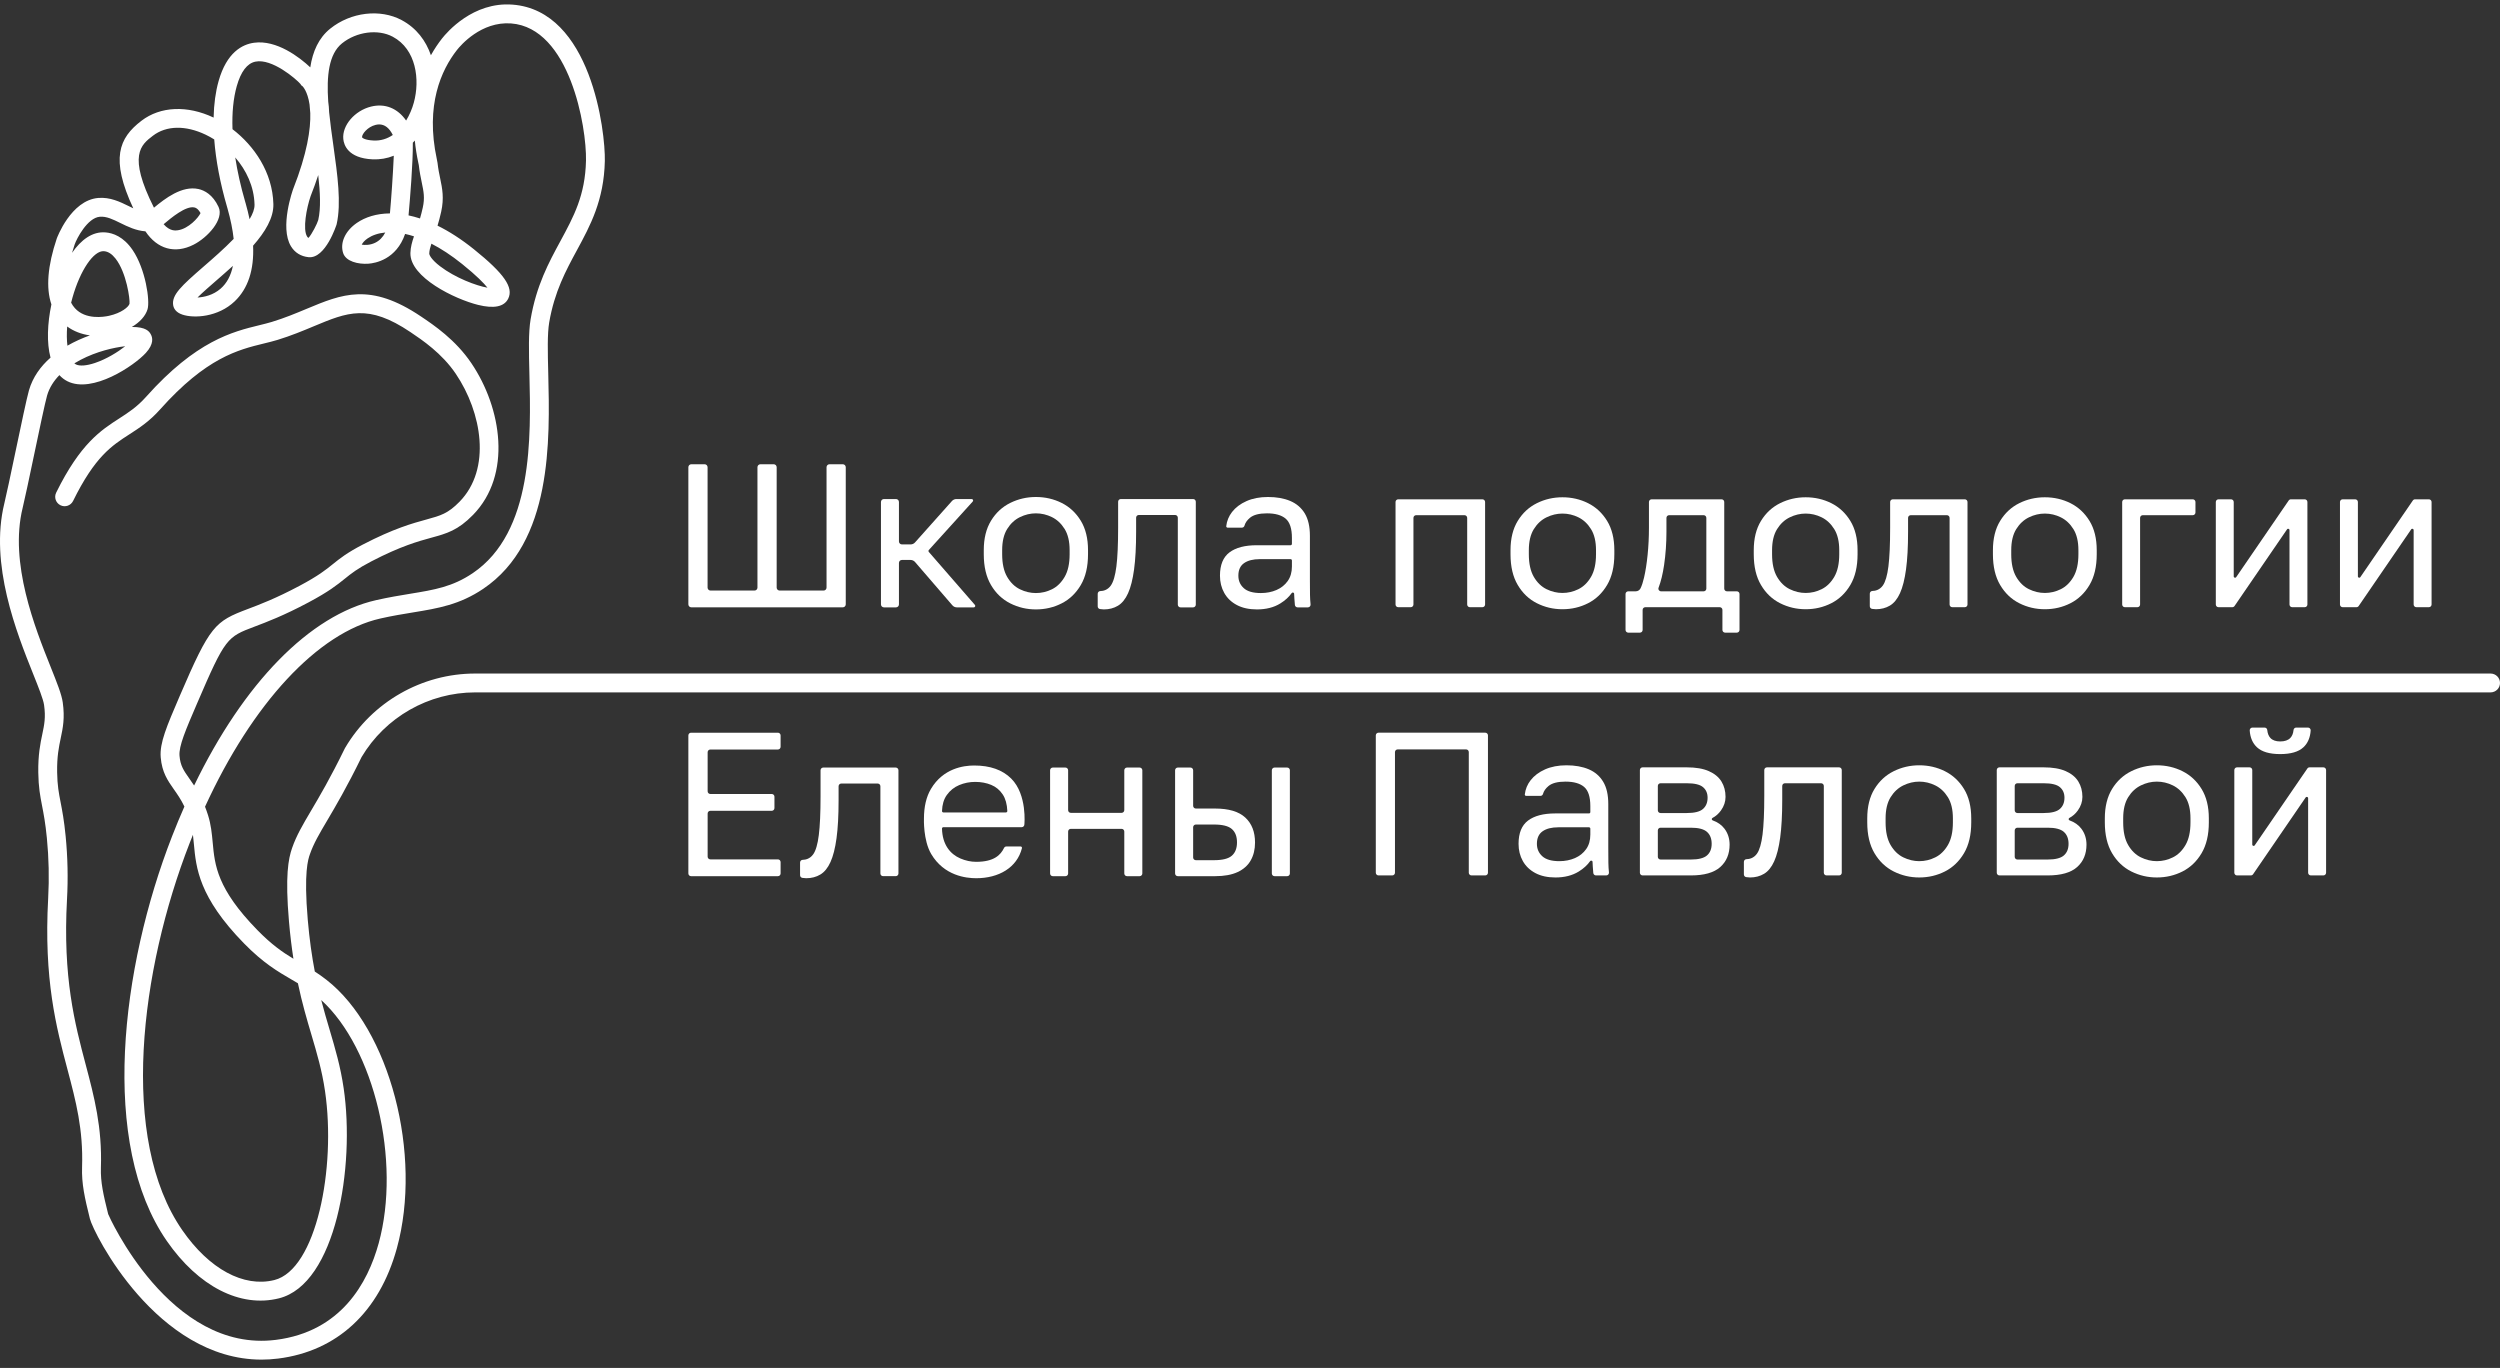 <?xml version="1.0" encoding="UTF-8"?> <svg xmlns="http://www.w3.org/2000/svg" width="159" height="87" viewBox="0 0 159 87" fill="none"><rect x="0" y="0" width="159" height="87" fill="#333333" stroke="none"/><path d="M24.115 7.913C24.042 7.913 23.966 7.923 23.888 7.943C23.369 8.07 23.009 8.54 23.027 8.727C23.032 8.772 23.218 8.911 23.75 8.936C24.221 8.963 24.632 8.821 24.982 8.585C24.759 8.138 24.469 7.913 24.115 7.913ZM25.983 13.698C26.219 13.748 26.461 13.813 26.712 13.894C26.772 13.691 26.831 13.466 26.887 13.212C27.027 12.582 26.946 12.193 26.823 11.604C26.758 11.291 26.685 10.937 26.635 10.494C26.631 10.475 26.621 10.428 26.607 10.365C26.5 9.868 26.427 9.393 26.382 8.939C26.341 8.986 26.298 9.032 26.255 9.076C26.271 10.331 26.075 12.689 25.983 13.698ZM14.961 10.013C15.097 10.905 15.309 11.85 15.594 12.832L15.623 12.931C15.722 13.28 15.805 13.616 15.873 13.941C16.076 13.605 16.196 13.289 16.188 13.01C16.158 11.85 15.659 10.821 14.961 10.013ZM10.407 14.26C10.805 14.719 11.173 14.665 11.312 14.645C11.989 14.547 12.617 13.849 12.754 13.553C12.58 13.242 12.419 13.206 12.363 13.194C11.821 13.072 10.883 13.86 10.433 14.238C10.424 14.245 10.415 14.252 10.407 14.26ZM20.24 11.133C20.103 11.554 19.943 12 19.756 12.473C19.497 13.226 19.239 14.586 19.534 15.048C19.556 15.083 19.581 15.111 19.62 15.131C19.836 14.893 20.178 14.221 20.241 13.993C20.413 13.241 20.364 12.242 20.24 11.133ZM23.005 15.56C23.208 15.593 23.533 15.596 23.854 15.443C24.129 15.312 24.346 15.092 24.504 14.787C24.041 14.831 23.662 14.969 23.379 15.163C23.175 15.303 23.06 15.45 23.005 15.56ZM27.437 15.498C27.358 15.737 27.306 15.935 27.301 16.122C27.298 16.219 27.439 16.514 27.988 16.934C28.95 17.67 30.298 18.177 31.003 18.297C30.779 18.016 30.322 17.54 29.394 16.793C28.699 16.234 28.044 15.809 27.437 15.498ZM14.813 16.909C14.455 17.235 14.092 17.551 13.747 17.851C13.361 18.186 12.886 18.599 12.561 18.922C12.985 18.9 13.556 18.771 14.027 18.362C14.424 18.018 14.686 17.529 14.813 16.909ZM4.524 19.251C4.59 19.38 4.67 19.495 4.762 19.598C5.437 20.348 6.594 20.16 6.933 20.085C7.717 19.91 8.174 19.527 8.236 19.323C8.278 19.044 8.045 17.333 7.347 16.444C7.116 16.151 6.877 15.997 6.617 15.976C5.961 15.916 5.099 17.19 4.61 18.925C4.579 19.035 4.55 19.144 4.524 19.251ZM4.273 20.765C4.237 21.222 4.245 21.634 4.288 21.985C4.753 21.718 5.242 21.501 5.718 21.33C5.174 21.256 4.679 21.065 4.273 20.765ZM4.728 23.11C4.759 23.137 4.792 23.159 4.826 23.176C5.065 23.297 5.508 23.263 6.04 23.084C6.786 22.833 7.497 22.388 7.964 22.021C7.245 22.099 6.152 22.347 5.113 22.891C4.989 22.957 4.859 23.029 4.728 23.11ZM12.271 53.093C12.2 53.268 12.13 53.444 12.061 53.622C8.921 61.681 7.56 72.421 11.596 78.243C13.307 80.713 15.495 81.896 17.447 81.411C20.112 80.747 21.39 74.293 20.671 69.391C20.479 68.078 20.154 66.979 19.809 65.816C19.522 64.848 19.215 63.81 18.947 62.536C18.816 62.457 18.684 62.381 18.55 62.303C17.662 61.786 16.743 61.251 15.515 59.996C12.64 57.055 12.47 55.189 12.332 53.691C12.313 53.487 12.296 53.289 12.271 53.093ZM3.778 23.858C3.431 24.214 3.141 24.645 2.994 25.159C2.867 25.598 2.482 27.434 2.142 29.054C1.849 30.449 1.573 31.765 1.441 32.3C0.578 35.806 2.232 39.941 3.219 42.411C3.626 43.429 3.92 44.164 3.991 44.673C4.13 45.673 4.001 46.289 3.863 46.943C3.743 47.516 3.618 48.108 3.634 49.118C3.647 49.954 3.738 50.423 3.853 51.016C3.957 51.555 4.076 52.165 4.175 53.182C4.306 54.515 4.335 55.863 4.262 57.189C3.986 62.181 4.764 65.116 5.449 67.705C5.991 69.753 6.503 71.686 6.418 74.269C6.388 75.183 6.574 75.985 6.88 77.217C6.905 77.3 10.801 86.065 17.538 85.216C21.694 84.694 23.39 81.591 24.082 79.08C25.526 73.834 23.791 66.657 20.43 63.603C20.604 64.279 20.786 64.891 20.959 65.475C21.316 66.681 21.654 67.819 21.858 69.217C22.586 74.185 21.371 81.67 17.737 82.575C15.282 83.186 12.617 81.822 10.61 78.927C6.323 72.742 7.689 61.542 10.944 53.187C11.195 52.54 11.457 51.91 11.728 51.297C11.505 50.835 11.273 50.507 11.06 50.204C10.67 49.649 10.301 49.126 10.221 48.164C10.146 47.254 10.602 46.195 11.428 44.271C13.366 39.764 13.663 39.525 15.771 38.729C16.519 38.447 17.543 38.06 19.047 37.26C20.249 36.621 20.718 36.243 21.17 35.878C21.606 35.527 22.056 35.163 23.065 34.639C25.047 33.609 26.244 33.281 27.118 33.041C28.03 32.791 28.488 32.665 29.227 31.909C31.265 29.822 30.65 26.238 28.989 23.775C28.108 22.469 26.854 21.626 26.105 21.122C23.411 19.308 22.109 19.852 19.953 20.752C19.281 21.033 18.52 21.351 17.642 21.62C17.368 21.703 17.084 21.773 16.783 21.846C15.152 22.245 13.122 22.742 10.178 26.044C9.503 26.802 8.858 27.218 8.234 27.62C7.105 28.348 6.04 29.036 4.648 31.861C4.502 32.157 4.143 32.281 3.846 32.134C3.549 31.988 3.426 31.628 3.573 31.331C5.11 28.208 6.424 27.36 7.584 26.613C8.166 26.237 8.715 25.882 9.283 25.246C12.475 21.666 14.8 21.097 16.498 20.682C16.782 20.612 17.05 20.546 17.291 20.473C18.112 20.222 18.813 19.929 19.491 19.646C21.755 18.7 23.544 17.952 26.774 20.127C27.596 20.679 28.971 21.605 29.983 23.105C31.916 25.969 32.571 30.201 30.085 32.747C29.119 33.736 28.413 33.93 27.435 34.198C26.613 34.423 25.487 34.732 23.619 35.703C22.716 36.172 22.349 36.469 21.923 36.812C21.45 37.194 20.913 37.626 19.61 38.319C18.038 39.155 16.973 39.557 16.195 39.851C14.437 40.515 14.332 40.555 12.531 44.745C11.805 46.434 11.366 47.453 11.417 48.066C11.469 48.702 11.684 49.007 12.04 49.513C12.137 49.65 12.24 49.796 12.346 49.959C15.497 43.444 19.699 39.12 23.934 38.166C24.725 37.987 25.441 37.87 26.072 37.766C27.643 37.509 28.778 37.322 30.066 36.453C33.919 33.85 33.769 27.789 33.67 23.778C33.635 22.362 33.605 21.139 33.747 20.305C34.116 18.151 34.892 16.718 35.643 15.332C36.489 13.77 37.22 12.422 37.269 10.216C37.316 8.075 36.234 1.771 32.504 1.49C30.602 1.353 29.298 2.88 29.056 3.188C28.068 4.452 27.043 6.68 27.78 10.113C27.805 10.233 27.822 10.317 27.827 10.36C27.87 10.747 27.935 11.059 27.998 11.36C28.129 11.993 28.253 12.591 28.058 13.472C27.984 13.805 27.905 14.095 27.827 14.352C28.554 14.709 29.33 15.202 30.146 15.858C32.065 17.403 32.675 18.282 32.322 18.995C32.066 19.51 31.421 19.644 30.404 19.391C28.931 19.025 26.061 17.638 26.102 16.091C26.112 15.722 26.206 15.389 26.329 15.031C26.134 14.968 25.946 14.917 25.765 14.878C25.207 16.503 23.87 16.739 23.433 16.771C22.777 16.818 21.994 16.628 21.823 16.092C21.613 15.437 21.957 14.684 22.7 14.174C23.227 13.813 23.938 13.579 24.799 13.573C24.874 12.774 24.996 11.078 25.045 9.904C24.621 10.076 24.166 10.155 23.692 10.134C22.12 10.059 21.869 9.206 21.834 8.842C21.75 7.979 22.56 7.034 23.602 6.778C24.493 6.559 25.289 6.888 25.829 7.667C26.05 7.307 26.214 6.91 26.318 6.531C26.721 5.069 26.474 3.133 24.978 2.335C24.039 1.835 22.683 2.011 21.755 2.755C20.904 3.439 20.766 4.836 20.875 6.463C20.905 6.668 20.926 6.894 20.933 7.141C21.002 7.828 21.102 8.543 21.202 9.251C21.466 11.137 21.716 12.919 21.409 14.267C21.404 14.289 20.707 16.476 19.62 16.356C19.137 16.307 18.751 16.068 18.506 15.665C17.768 14.458 18.631 12.058 18.64 12.035C19.541 9.749 19.765 8.206 19.734 7.195C19.715 7.01 19.7 6.827 19.687 6.645C19.562 5.792 19.245 5.488 19.238 5.482L19.149 5.414L19.117 5.35C18.828 5.015 17.297 3.704 16.247 3.92C15.719 4.027 15.319 4.553 15.057 5.481C14.839 6.257 14.75 7.182 14.787 8.217C16.17 9.276 17.334 10.963 17.387 12.979C17.41 13.853 16.861 14.757 16.097 15.624C16.165 17.172 15.773 18.358 14.925 19.166C13.874 20.167 12.347 20.262 11.599 20.009C11.173 19.866 11.046 19.604 11.014 19.41C10.909 18.759 11.535 18.184 12.96 16.945C13.54 16.442 14.253 15.822 14.861 15.193C14.799 14.608 14.668 13.962 14.469 13.258L14.443 13.167C13.999 11.643 13.726 10.19 13.625 8.867C13.446 8.755 13.264 8.655 13.083 8.568C11.803 7.956 10.579 7.98 9.726 8.632C8.966 9.213 8.11 9.867 9.792 13.21C10.49 12.63 11.571 11.792 12.622 12.022C13.001 12.106 13.53 12.371 13.899 13.16C14.269 13.95 13.202 15.113 12.305 15.565C11.123 16.162 10.002 15.84 9.249 14.713C8.644 14.668 8.125 14.415 7.658 14.185C7.182 13.952 6.771 13.747 6.346 13.786C5.559 13.852 4.871 15.182 4.747 15.553C4.686 15.733 4.632 15.909 4.582 16.08C5.152 15.26 5.872 14.708 6.715 14.781C7.177 14.818 7.851 15.044 8.434 15.9C9.256 17.109 9.55 19.124 9.383 19.672C9.253 20.1 8.893 20.494 8.385 20.795C9.295 20.788 9.486 21.093 9.568 21.223C9.721 21.466 9.795 21.874 9.278 22.443C8.537 23.259 5.878 25.051 4.285 24.247C4.091 24.149 3.922 24.017 3.778 23.858ZM16.636 86.472C9.98 86.472 5.948 78.441 5.716 77.507C5.384 76.169 5.185 75.281 5.22 74.229C5.299 71.823 4.831 70.057 4.29 68.012C3.581 65.337 2.778 62.305 3.064 57.123C3.134 55.858 3.106 54.572 2.981 53.3C2.887 52.338 2.775 51.757 2.675 51.245C2.554 50.619 2.449 50.078 2.435 49.137C2.417 47.993 2.568 47.274 2.69 46.696C2.82 46.078 2.914 45.631 2.803 44.838C2.753 44.474 2.453 43.724 2.106 42.857C1.064 40.253 -0.678 35.894 0.276 32.014C0.403 31.499 0.677 30.192 0.968 28.808C1.346 27.008 1.703 25.309 1.841 24.828C2.083 23.986 2.585 23.298 3.213 22.746C2.96 21.796 3.016 20.564 3.269 19.36C2.914 18.307 3.028 16.904 3.61 15.171C3.618 15.147 4.503 12.738 6.246 12.59C7.001 12.527 7.631 12.836 8.187 13.108C8.286 13.157 8.383 13.205 8.477 13.249C7.005 10.095 7.558 8.78 8.997 7.68C10.2 6.76 11.914 6.685 13.586 7.479C13.604 6.622 13.71 5.841 13.903 5.156C14.418 3.326 15.414 2.82 16.157 2.719C17.588 2.521 19.047 3.637 19.734 4.284C19.888 3.275 20.262 2.416 21.005 1.82C22.311 0.772 24.177 0.549 25.542 1.277C26.495 1.785 27.091 2.598 27.406 3.514C27.631 3.109 27.872 2.755 28.112 2.449C28.42 2.056 30.083 0.103 32.594 0.294C37.594 0.67 38.509 8.36 38.467 10.242C38.413 12.738 37.541 14.348 36.698 15.904C35.993 17.204 35.265 18.548 34.929 20.508C34.806 21.226 34.835 22.395 34.869 23.749C34.974 28.02 35.134 34.476 30.737 37.446C29.232 38.463 27.858 38.689 26.267 38.95C25.621 39.056 24.954 39.165 24.198 39.335C20.208 40.234 16.05 44.741 13.04 51.307C13.104 51.47 13.167 51.645 13.227 51.835C13.422 52.444 13.475 53.022 13.527 53.581C13.659 55.026 13.796 56.521 16.373 59.157C17.273 60.078 17.974 60.562 18.662 60.977C18.551 60.26 18.453 59.472 18.378 58.594C18.128 55.703 18.339 54.616 18.577 53.934C18.86 53.126 19.246 52.472 19.78 51.567C20.328 50.64 21.009 49.486 21.927 47.605L21.95 47.563C23.666 44.648 26.834 42.837 30.217 42.837H158.4C158.732 42.837 159 43.105 159 43.437C159 43.768 158.732 44.036 158.4 44.036H30.217C27.265 44.036 24.5 45.613 22.995 48.152C22.06 50.065 21.34 51.285 20.814 52.176C20.295 53.055 19.953 53.634 19.709 54.331C19.601 54.641 19.312 55.466 19.573 58.49C19.683 59.765 19.84 60.844 20.021 61.79C20.26 61.945 20.506 62.116 20.761 62.315C24.788 65.454 26.88 73.437 25.238 79.398C24.124 83.446 21.442 85.934 17.687 86.405C17.33 86.45 16.979 86.472 16.636 86.472Z" fill="white"></path><path d="M43.78 55.553V46.773C43.78 46.678 43.857 46.6 43.952 46.6H49.474C49.569 46.6 49.646 46.678 49.646 46.773V47.497C49.646 47.593 49.569 47.669 49.474 47.669H45.178C45.083 47.669 45.006 47.746 45.006 47.841V50.326C45.006 50.421 45.083 50.498 45.178 50.498H49.083C49.178 50.498 49.255 50.575 49.255 50.67V51.395C49.255 51.489 49.178 51.567 49.083 51.567H45.178C45.083 51.567 45.006 51.644 45.006 51.739V54.484C45.006 54.579 45.083 54.656 45.178 54.656H49.474C49.569 54.656 49.646 54.733 49.646 54.828V55.553C49.646 55.648 49.569 55.725 49.474 55.725H43.952C43.857 55.725 43.78 55.648 43.78 55.553Z" fill="white"></path><path d="M66.786 55.553V48.988C66.786 48.894 66.863 48.816 66.958 48.816H67.761C67.856 48.816 67.933 48.894 67.933 48.988V51.525C67.933 51.62 68.01 51.697 68.105 51.697H71.333C71.427 51.697 71.505 51.62 71.505 51.525V48.988C71.505 48.894 71.582 48.816 71.677 48.816H72.48C72.575 48.816 72.652 48.894 72.652 48.988V55.553C72.652 55.648 72.575 55.725 72.48 55.725H71.677C71.582 55.725 71.505 55.648 71.505 55.553V52.886C71.505 52.791 71.427 52.714 71.333 52.714H68.105C68.01 52.714 67.933 52.791 67.933 52.886V55.553C67.933 55.648 67.856 55.725 67.761 55.725H66.958C66.863 55.725 66.786 55.648 66.786 55.553Z" fill="white"></path><path d="M80.889 55.553V48.988C80.889 48.894 80.966 48.816 81.061 48.816H81.864C81.959 48.816 82.036 48.894 82.036 48.988V55.553C82.036 55.648 81.959 55.725 81.864 55.725H81.061C80.966 55.725 80.889 55.648 80.889 55.553ZM75.884 54.536C75.884 54.631 75.961 54.708 76.056 54.708H77.213C77.752 54.708 78.13 54.612 78.347 54.421C78.564 54.23 78.673 53.948 78.673 53.574C78.673 53.2 78.564 52.918 78.347 52.727C78.13 52.536 77.752 52.44 77.213 52.44H76.056C75.961 52.44 75.884 52.517 75.884 52.612V54.536ZM74.736 55.553V48.988C74.736 48.894 74.814 48.816 74.908 48.816H75.712C75.807 48.816 75.884 48.894 75.884 48.988V51.251C75.884 51.346 75.961 51.423 76.056 51.423H77.278C78.147 51.423 78.788 51.614 79.201 51.997C79.614 52.379 79.82 52.909 79.82 53.587C79.82 54.022 79.729 54.4 79.546 54.721C79.364 55.043 79.085 55.29 78.712 55.464C78.338 55.638 77.86 55.725 77.278 55.725H74.908C74.814 55.725 74.736 55.648 74.736 55.553Z" fill="white"></path><path d="M51.275 55.855C51.238 55.855 51.132 55.844 51.037 55.834C50.95 55.824 50.884 55.75 50.884 55.663V54.857C50.884 54.764 50.958 54.687 51.051 54.685C51.229 54.683 51.511 54.625 51.718 54.336C51.883 54.106 52.003 53.698 52.076 53.111C52.15 52.525 52.187 51.702 52.187 50.641V48.988C52.187 48.894 52.264 48.816 52.359 48.816H56.968C57.063 48.816 57.141 48.894 57.141 48.988V55.553C57.141 55.648 57.063 55.724 56.968 55.724H56.165C56.07 55.724 55.993 55.648 55.993 55.553V50.005C55.993 49.91 55.916 49.833 55.821 49.833H53.506C53.411 49.833 53.334 49.91 53.334 50.005V50.902C53.334 51.866 53.291 52.668 53.204 53.307C53.117 53.946 52.989 54.452 52.819 54.825C52.65 55.199 52.435 55.464 52.174 55.62C51.913 55.777 51.614 55.855 51.275 55.855Z" fill="white"></path><path d="M62.022 49.729C61.666 49.729 61.327 49.796 61.005 49.931C60.684 50.066 60.421 50.276 60.217 50.563C60.026 50.83 59.925 51.17 59.912 51.581C59.91 51.63 59.951 51.671 59.999 51.671H63.979C64.028 51.671 64.067 51.629 64.066 51.58C64.047 51.145 63.95 50.795 63.775 50.53C63.588 50.248 63.343 50.044 63.039 49.918C62.734 49.792 62.395 49.729 62.022 49.729ZM62.087 55.855C61.441 55.855 60.044 55.699 59.226 54.317C58.71 53.444 58.763 52.075 58.763 52.075C58.763 51.31 58.911 50.678 59.207 50.178C59.98 48.871 61.269 48.686 61.957 48.686C62.974 48.686 63.76 48.964 64.316 49.52C65.342 50.546 65.15 52.438 65.15 52.438C65.15 52.532 65.073 52.609 64.978 52.609H59.998C59.95 52.609 59.91 52.65 59.911 52.698C59.935 53.723 60.438 54.323 61.077 54.597C61.412 54.741 61.748 54.812 62.087 54.812C63.213 54.812 63.642 54.379 63.858 53.927C63.886 53.87 63.946 53.835 64.01 53.835H64.911C64.966 53.835 65.009 53.888 64.996 53.941C64.685 55.183 63.518 55.855 62.087 55.855Z" fill="white"></path><path d="M87.501 55.506V46.769C87.501 46.675 87.578 46.599 87.672 46.599H94.463C94.558 46.599 94.634 46.675 94.634 46.769V55.506C94.634 55.6 94.558 55.677 94.463 55.677H93.586C93.492 55.677 93.415 55.6 93.415 55.506V47.833C93.415 47.739 93.338 47.662 93.244 47.662H88.891C88.797 47.662 88.72 47.739 88.72 47.833V55.506C88.72 55.6 88.643 55.677 88.549 55.677H87.672C87.578 55.677 87.501 55.6 87.501 55.506Z" fill="white"></path><path d="M99.174 54.77C99.537 54.77 99.868 54.704 100.166 54.575C100.464 54.445 100.702 54.255 100.879 54.004C101.057 53.754 101.145 53.446 101.145 53.083V52.702C101.145 52.655 101.107 52.616 101.06 52.616H99.109C98.685 52.616 98.353 52.7 98.11 52.869C97.868 53.038 97.747 53.304 97.747 53.667C97.747 53.987 97.862 54.25 98.091 54.458C98.32 54.666 98.681 54.77 99.174 54.77ZM98.927 55.807C98.426 55.807 98 55.714 97.65 55.528C97.3 55.342 97.034 55.087 96.852 54.763C96.671 54.439 96.58 54.073 96.58 53.667C96.58 52.984 96.781 52.491 97.183 52.188C97.585 51.886 98.162 51.734 98.914 51.734H101.06C101.107 51.734 101.145 51.696 101.145 51.649V51.267C101.145 50.68 101.013 50.273 100.75 50.048C100.486 49.824 100.09 49.711 99.563 49.711C99.07 49.711 98.711 49.804 98.486 49.99C98.301 50.143 98.183 50.313 98.133 50.498C98.114 50.57 98.046 50.619 97.971 50.619H97.065C97.013 50.619 96.972 50.574 96.978 50.523C97.017 50.19 97.139 49.892 97.345 49.627C97.57 49.337 97.877 49.106 98.266 48.933C98.655 48.76 99.109 48.673 99.628 48.673C100.172 48.673 100.644 48.758 101.042 48.926C101.439 49.095 101.746 49.359 101.962 49.718C102.179 50.077 102.287 50.55 102.287 51.138V53.926C102.287 54.289 102.289 54.607 102.293 54.88C102.296 55.086 102.308 55.289 102.329 55.487C102.339 55.589 102.262 55.677 102.16 55.677H101.505C101.418 55.677 101.344 55.612 101.334 55.526C101.318 55.382 101.307 55.245 101.301 55.113L101.286 54.815C101.282 54.733 101.178 54.705 101.13 54.772C100.952 55.023 100.711 55.243 100.406 55.431C99.999 55.681 99.507 55.807 98.927 55.807Z" fill="white"></path><path d="M105.438 54.495C105.438 54.589 105.515 54.666 105.61 54.666H107.539C108.023 54.666 108.365 54.579 108.564 54.406C108.763 54.233 108.862 53.987 108.862 53.667C108.862 53.338 108.763 53.086 108.564 52.908C108.365 52.731 108.023 52.642 107.539 52.642H105.61C105.515 52.642 105.438 52.719 105.438 52.813V54.495ZM105.438 51.537C105.438 51.632 105.515 51.709 105.61 51.709H107.28C107.773 51.709 108.117 51.622 108.311 51.449C108.506 51.276 108.603 51.039 108.603 50.736C108.603 50.451 108.506 50.226 108.311 50.062C108.117 49.897 107.773 49.815 107.28 49.815H105.61C105.515 49.815 105.438 49.892 105.438 49.986V51.537ZM104.297 55.506V48.974C104.297 48.88 104.374 48.803 104.468 48.803H107.28C107.851 48.803 108.318 48.883 108.681 49.043C109.044 49.203 109.312 49.424 109.485 49.705C109.658 49.986 109.744 50.312 109.744 50.684C109.744 50.986 109.647 51.274 109.453 51.546C109.305 51.753 109.126 51.911 108.916 52.021C108.849 52.056 108.855 52.151 108.926 52.176C109.243 52.288 109.492 52.464 109.673 52.7C109.893 52.99 110.003 53.33 110.003 53.719C110.003 54.315 109.804 54.791 109.407 55.146C109.009 55.5 108.387 55.677 107.539 55.677H104.468C104.374 55.677 104.297 55.6 104.297 55.506Z" fill="white"></path><path d="M122.064 54.77C122.418 54.77 122.758 54.69 123.082 54.529C123.406 54.37 123.674 54.108 123.886 53.745C124.098 53.381 124.204 52.902 124.204 52.305V52.046C124.204 51.493 124.098 51.045 123.886 50.703C123.674 50.362 123.406 50.111 123.082 49.951C122.758 49.791 122.418 49.711 122.064 49.711C121.718 49.711 121.381 49.791 121.052 49.951C120.724 50.111 120.454 50.362 120.242 50.703C120.03 51.045 119.924 51.493 119.924 52.046V52.305C119.924 52.902 120.03 53.381 120.242 53.745C120.454 54.108 120.724 54.37 121.052 54.529C121.381 54.69 121.718 54.77 122.064 54.77ZM122.064 55.807C121.485 55.807 120.942 55.679 120.436 55.424C119.931 55.169 119.524 54.782 119.217 54.264C118.91 53.745 118.757 53.092 118.757 52.305V52.046C118.757 51.302 118.91 50.68 119.217 50.178C119.524 49.677 119.931 49.301 120.436 49.05C120.942 48.799 121.485 48.673 122.064 48.673C122.652 48.673 123.196 48.799 123.698 49.05C124.199 49.301 124.604 49.677 124.911 50.178C125.218 50.68 125.371 51.302 125.371 52.046V52.305C125.371 53.092 125.218 53.745 124.911 54.264C124.604 54.782 124.199 55.169 123.698 55.424C123.196 55.679 122.652 55.807 122.064 55.807Z" fill="white"></path><path d="M137.175 54.77C137.529 54.77 137.868 54.69 138.193 54.529C138.517 54.37 138.785 54.108 138.997 53.745C139.209 53.381 139.314 52.902 139.314 52.305V52.046C139.314 51.493 139.209 51.045 138.997 50.703C138.785 50.362 138.517 50.111 138.193 49.951C137.868 49.791 137.529 49.711 137.175 49.711C136.829 49.711 136.491 49.791 136.163 49.951C135.834 50.111 135.564 50.362 135.352 50.703C135.14 51.045 135.035 51.493 135.035 52.046V52.305C135.035 52.902 135.14 53.381 135.352 53.745C135.564 54.108 135.834 54.37 136.163 54.529C136.491 54.69 136.829 54.77 137.175 54.77ZM137.175 55.807C136.595 55.807 136.053 55.679 135.547 55.424C135.041 55.169 134.635 54.782 134.328 54.264C134.021 53.745 133.867 53.092 133.867 52.305V52.046C133.867 51.302 134.021 50.68 134.328 50.178C134.635 49.677 135.041 49.301 135.547 49.05C136.053 48.799 136.595 48.673 137.175 48.673C137.763 48.673 138.307 48.799 138.809 49.05C139.31 49.301 139.714 49.677 140.021 50.178C140.328 50.68 140.482 51.302 140.482 52.046V52.305C140.482 53.092 140.328 53.745 140.021 54.264C139.714 54.782 139.31 55.169 138.809 55.424C138.307 55.679 137.763 55.807 137.175 55.807Z" fill="white"></path><path d="M145.02 47.96C144.346 47.96 143.853 47.816 143.542 47.526C143.268 47.27 143.114 46.916 143.082 46.462C143.075 46.361 143.152 46.274 143.253 46.274H144.028C144.115 46.274 144.189 46.34 144.197 46.427C144.218 46.646 144.285 46.815 144.398 46.936C144.536 47.083 144.744 47.156 145.02 47.156C145.306 47.156 145.52 47.083 145.663 46.936C145.78 46.815 145.849 46.646 145.869 46.427C145.878 46.34 145.952 46.274 146.039 46.274H146.789C146.889 46.274 146.967 46.361 146.959 46.462C146.927 46.916 146.774 47.27 146.499 47.526C146.188 47.816 145.695 47.96 145.02 47.96ZM142.103 55.506V48.974C142.103 48.88 142.179 48.803 142.274 48.803H143.073C143.167 48.803 143.244 48.88 143.244 48.974V53.715C143.244 53.799 143.352 53.833 143.4 53.763L146.747 48.878C146.778 48.831 146.831 48.803 146.888 48.803H147.768C147.862 48.803 147.939 48.88 147.939 48.974V55.506C147.939 55.6 147.862 55.677 147.768 55.677H146.968C146.874 55.677 146.797 55.6 146.797 55.506V50.766C146.797 50.682 146.689 50.648 146.641 50.717L143.295 55.603C143.263 55.649 143.21 55.677 143.154 55.677H142.274C142.179 55.677 142.103 55.6 142.103 55.506Z" fill="white"></path><path d="M111.3 55.807C111.264 55.807 111.158 55.796 111.064 55.786C110.977 55.776 110.911 55.703 110.911 55.616V54.814C110.911 54.721 110.985 54.645 111.078 54.643C111.255 54.641 111.536 54.583 111.741 54.296C111.905 54.067 112.024 53.66 112.098 53.077C112.171 52.493 112.208 51.674 112.208 50.619V48.974C112.208 48.88 112.285 48.803 112.379 48.803H116.965C117.06 48.803 117.136 48.88 117.136 48.974V55.506C117.136 55.6 117.06 55.677 116.965 55.677H116.166C116.072 55.677 115.995 55.6 115.995 55.506V49.986C115.995 49.892 115.918 49.815 115.824 49.815H113.52C113.426 49.815 113.35 49.892 113.35 49.986V50.878C113.35 51.838 113.306 52.636 113.22 53.271C113.133 53.907 113.006 54.411 112.837 54.782C112.669 55.154 112.454 55.418 112.195 55.573C111.936 55.729 111.637 55.807 111.3 55.807Z" fill="white"></path><path d="M128.136 54.495C128.136 54.589 128.212 54.666 128.307 54.666H130.236C130.721 54.666 131.062 54.579 131.261 54.406C131.46 54.233 131.56 53.987 131.56 53.667C131.56 53.338 131.46 53.086 131.261 52.908C131.062 52.731 130.721 52.642 130.236 52.642H128.307C128.212 52.642 128.136 52.719 128.136 52.813V54.495ZM128.136 51.537C128.136 51.632 128.212 51.709 128.307 51.709H129.977C130.47 51.709 130.814 51.622 131.008 51.449C131.203 51.276 131.3 51.039 131.3 50.736C131.3 50.451 131.203 50.226 131.008 50.062C130.814 49.897 130.47 49.815 129.977 49.815H128.307C128.212 49.815 128.136 49.892 128.136 49.986V51.537ZM126.994 55.506V48.974C126.994 48.88 127.071 48.803 127.165 48.803H129.977C130.548 48.803 131.015 48.883 131.378 49.043C131.741 49.203 132.009 49.424 132.182 49.705C132.355 49.986 132.441 50.312 132.441 50.684C132.441 50.986 132.344 51.274 132.15 51.546C132.002 51.753 131.823 51.911 131.613 52.021C131.547 52.056 131.552 52.151 131.623 52.176C131.94 52.288 132.189 52.464 132.37 52.7C132.591 52.99 132.701 53.33 132.701 53.719C132.701 54.315 132.502 54.791 132.104 55.146C131.706 55.5 131.084 55.677 130.236 55.677H127.165C127.071 55.677 126.994 55.6 126.994 55.506Z" fill="white"></path><path d="M88.756 38.447V31.927C88.756 31.833 88.832 31.756 88.927 31.756H94.281C94.376 31.756 94.452 31.833 94.452 31.927V38.447C94.452 38.541 94.376 38.618 94.281 38.618H93.483C93.389 38.618 93.313 38.541 93.313 38.447V32.937C93.313 32.843 93.236 32.766 93.142 32.766H90.066C89.972 32.766 89.895 32.843 89.895 32.937V38.447C89.895 38.541 89.819 38.618 89.724 38.618H88.927C88.832 38.618 88.756 38.541 88.756 38.447Z" fill="white"></path><path d="M99.37 37.712C99.724 37.712 100.063 37.632 100.387 37.472C100.71 37.312 100.978 37.051 101.189 36.689C101.401 36.326 101.506 35.847 101.506 35.252V34.993C101.506 34.441 101.401 33.994 101.189 33.653C100.978 33.312 100.71 33.062 100.387 32.902C100.063 32.743 99.724 32.663 99.37 32.663C99.025 32.663 98.689 32.743 98.36 32.902C98.032 33.062 97.763 33.312 97.551 33.653C97.34 33.994 97.234 34.441 97.234 34.993V35.252C97.234 35.847 97.34 36.326 97.551 36.689C97.763 37.051 98.032 37.312 98.36 37.472C98.689 37.632 99.025 37.712 99.37 37.712ZM99.37 38.747C98.792 38.747 98.25 38.62 97.746 38.365C97.241 38.111 96.835 37.724 96.529 37.206C96.222 36.689 96.069 36.037 96.069 35.252V34.993C96.069 34.251 96.222 33.629 96.529 33.129C96.835 32.628 97.241 32.253 97.746 32.002C98.25 31.752 98.792 31.627 99.37 31.627C99.957 31.627 100.501 31.752 101.001 32.002C101.502 32.253 101.905 32.628 102.212 33.129C102.518 33.629 102.672 34.251 102.672 34.993V35.252C102.672 36.037 102.518 36.689 102.212 37.206C101.905 37.724 101.502 38.111 101.001 38.365C100.501 38.62 99.957 38.747 99.37 38.747Z" fill="white"></path><path d="M105.645 37.608H108.352C108.447 37.608 108.523 37.531 108.523 37.437V32.937C108.523 32.842 108.447 32.766 108.352 32.766H106.157C106.062 32.766 105.986 32.842 105.986 32.937V33.828C105.986 34.553 105.936 35.254 105.837 35.931C105.754 36.496 105.637 36.979 105.485 37.379C105.443 37.49 105.526 37.608 105.645 37.608ZM103.384 40.065V37.778C103.384 37.684 103.461 37.608 103.555 37.608H104.031C104.163 37.608 104.282 37.533 104.339 37.416C104.422 37.245 104.496 37.018 104.562 36.734C104.657 36.324 104.732 35.843 104.788 35.29C104.844 34.738 104.873 34.164 104.873 33.569V31.927C104.873 31.833 104.949 31.756 105.043 31.756H109.492C109.586 31.756 109.662 31.833 109.662 31.927V37.437C109.662 37.531 109.739 37.608 109.833 37.608H110.463C110.557 37.608 110.633 37.684 110.633 37.778V40.065C110.633 40.159 110.557 40.236 110.463 40.236H109.717C109.622 40.236 109.546 40.159 109.546 40.065V38.788C109.546 38.694 109.47 38.618 109.375 38.618H104.642C104.548 38.618 104.471 38.694 104.471 38.788V40.065C104.471 40.159 104.395 40.236 104.301 40.236H103.555C103.461 40.236 103.384 40.159 103.384 40.065Z" fill="white"></path><path d="M114.84 37.712C115.194 37.712 115.532 37.632 115.856 37.472C116.18 37.312 116.447 37.051 116.659 36.689C116.87 36.326 116.976 35.847 116.976 35.252V34.993C116.976 34.441 116.87 33.994 116.659 33.653C116.447 33.312 116.18 33.062 115.856 32.902C115.532 32.743 115.194 32.663 114.84 32.663C114.495 32.663 114.158 32.743 113.83 32.902C113.502 33.062 113.233 33.312 113.021 33.653C112.81 33.994 112.704 34.441 112.704 34.993V35.252C112.704 35.847 112.81 36.326 113.021 36.689C113.233 37.051 113.502 37.312 113.83 37.472C114.158 37.632 114.495 37.712 114.84 37.712ZM114.84 38.747C114.262 38.747 113.72 38.62 113.215 38.365C112.71 38.111 112.305 37.724 111.999 37.206C111.692 36.689 111.539 36.037 111.539 35.252V34.993C111.539 34.251 111.692 33.629 111.999 33.129C112.305 32.628 112.71 32.253 113.215 32.002C113.72 31.752 114.262 31.627 114.84 31.627C115.427 31.627 115.97 31.752 116.471 32.002C116.971 32.253 117.375 32.628 117.682 33.129C117.988 33.629 118.141 34.251 118.141 34.993V35.252C118.141 36.037 117.988 36.689 117.682 37.206C117.375 37.724 116.971 38.111 116.471 38.365C115.97 38.62 115.427 38.747 114.84 38.747Z" fill="white"></path><path d="M119.308 38.747C119.272 38.747 119.166 38.736 119.071 38.726C118.985 38.716 118.919 38.643 118.919 38.556V37.756C118.919 37.663 118.993 37.587 119.085 37.585C119.262 37.583 119.542 37.525 119.748 37.239C119.911 37.01 120.03 36.604 120.104 36.022C120.177 35.439 120.213 34.622 120.213 33.569V31.927C120.213 31.833 120.29 31.756 120.385 31.756H124.962C125.057 31.756 125.133 31.833 125.133 31.927V38.447C125.133 38.541 125.057 38.618 124.962 38.618H124.164C124.07 38.618 123.994 38.541 123.994 38.447V32.937C123.994 32.843 123.917 32.766 123.823 32.766H121.524C121.429 32.766 121.353 32.843 121.353 32.937V33.828C121.353 34.786 121.31 35.582 121.223 36.216C121.137 36.85 121.01 37.353 120.841 37.724C120.673 38.095 120.459 38.359 120.201 38.514C119.942 38.669 119.644 38.747 119.308 38.747Z" fill="white"></path><path d="M130.051 37.712C130.405 37.712 130.743 37.632 131.067 37.472C131.391 37.312 131.658 37.051 131.87 36.689C132.081 36.326 132.187 35.847 132.187 35.252V34.993C132.187 34.441 132.081 33.994 131.87 33.653C131.658 33.312 131.391 33.062 131.067 32.902C130.743 32.743 130.405 32.663 130.051 32.663C129.706 32.663 129.369 32.743 129.041 32.902C128.713 33.062 128.444 33.312 128.232 33.653C128.021 33.994 127.915 34.441 127.915 34.993V35.252C127.915 35.847 128.021 36.326 128.232 36.689C128.444 37.051 128.713 37.312 129.041 37.472C129.369 37.632 129.706 37.712 130.051 37.712ZM130.051 38.747C129.473 38.747 128.931 38.62 128.426 38.365C127.922 38.111 127.516 37.724 127.21 37.206C126.903 36.689 126.75 36.037 126.75 35.252V34.993C126.75 34.251 126.903 33.629 127.21 33.129C127.516 32.628 127.922 32.253 128.426 32.002C128.931 31.752 129.473 31.627 130.051 31.627C130.638 31.627 131.182 31.752 131.682 32.002C132.182 32.253 132.586 32.628 132.893 33.129C133.199 33.629 133.352 34.251 133.352 34.993V35.252C133.352 36.037 133.199 36.689 132.893 37.206C132.586 37.724 132.182 38.111 131.682 38.365C131.182 38.62 130.638 38.747 130.051 38.747Z" fill="white"></path><path d="M134.971 38.447V31.927C134.971 31.833 135.047 31.756 135.142 31.756H139.46C139.555 31.756 139.631 31.833 139.631 31.927V32.595C139.631 32.69 139.555 32.766 139.46 32.766H136.281C136.186 32.766 136.11 32.843 136.11 32.937V38.447C136.11 38.541 136.034 38.618 135.94 38.618H135.142C135.047 38.618 134.971 38.541 134.971 38.447Z" fill="white"></path><path d="M140.926 38.447V31.927C140.926 31.833 141.002 31.756 141.097 31.756H141.894C141.989 31.756 142.065 31.833 142.065 31.927V36.659C142.065 36.743 142.173 36.776 142.221 36.707L145.561 31.831C145.593 31.784 145.645 31.756 145.702 31.756H146.58C146.675 31.756 146.751 31.833 146.751 31.927V38.447C146.751 38.541 146.675 38.618 146.58 38.618H145.783C145.688 38.618 145.612 38.541 145.612 38.447V33.715C145.612 33.631 145.503 33.597 145.456 33.667L142.116 38.543C142.084 38.59 142.031 38.618 141.975 38.618H141.097C141.002 38.618 140.926 38.541 140.926 38.447Z" fill="white"></path><path d="M148.822 38.447V31.927C148.822 31.833 148.899 31.756 148.993 31.756H149.791C149.885 31.756 149.962 31.833 149.962 31.927V36.659C149.962 36.743 150.07 36.776 150.117 36.707L153.457 31.831C153.489 31.784 153.542 31.756 153.598 31.756H154.477C154.571 31.756 154.648 31.833 154.648 31.927V38.447C154.648 38.541 154.571 38.618 154.477 38.618H153.679C153.585 38.618 153.508 38.541 153.508 38.447V33.715C153.508 33.631 153.4 33.597 153.352 33.667L150.012 38.543C149.98 38.59 149.928 38.618 149.871 38.618H148.993C148.899 38.618 148.822 38.541 148.822 38.447Z" fill="white"></path><path d="M43.78 38.438V29.714C43.78 29.61 43.864 29.526 43.968 29.526H44.815C44.918 29.526 45.002 29.61 45.002 29.714V37.372C45.002 37.476 45.087 37.56 45.19 37.56H47.986C48.09 37.56 48.174 37.476 48.174 37.372V29.714C48.174 29.61 48.258 29.526 48.362 29.526H49.208C49.312 29.526 49.396 29.61 49.396 29.714V37.372C49.396 37.476 49.481 37.56 49.584 37.56H52.38C52.484 37.56 52.568 37.476 52.568 37.372V29.714C52.568 29.61 52.652 29.526 52.756 29.526H53.602C53.706 29.526 53.79 29.61 53.79 29.714V38.438C53.79 38.542 53.706 38.626 53.602 38.626H43.968C43.864 38.626 43.78 38.542 43.78 38.438Z" fill="white"></path><path d="M56.029 38.441V31.927C56.029 31.823 56.114 31.739 56.217 31.739H56.986C57.089 31.739 57.173 31.823 57.173 31.927V34.437C57.173 34.541 57.258 34.625 57.361 34.625H57.915C58.022 34.625 58.124 34.579 58.195 34.499L60.545 31.864C60.617 31.785 60.718 31.739 60.826 31.739H61.797C61.879 31.739 61.922 31.835 61.867 31.896L59.075 34.979C59.043 35.014 59.043 35.068 59.074 35.104L62.004 38.473C62.057 38.534 62.014 38.629 61.933 38.629H60.855C60.746 38.629 60.642 38.581 60.571 38.498L58.196 35.743C58.124 35.66 58.02 35.613 57.911 35.613H57.361C57.258 35.613 57.173 35.697 57.173 35.8V38.441C57.173 38.544 57.089 38.629 56.986 38.629H56.217C56.114 38.629 56.029 38.544 56.029 38.441Z" fill="white"></path><path d="M65.883 37.718C66.238 37.718 66.579 37.639 66.904 37.478C67.228 37.318 67.497 37.056 67.71 36.692C67.922 36.328 68.028 35.847 68.028 35.249V34.989C68.028 34.434 67.922 33.986 67.71 33.643C67.497 33.301 67.228 33.05 66.904 32.889C66.579 32.729 66.238 32.649 65.883 32.649C65.537 32.649 65.198 32.729 64.869 32.889C64.54 33.05 64.269 33.301 64.057 33.643C63.844 33.986 63.738 34.434 63.738 34.989V35.249C63.738 35.847 63.844 36.328 64.057 36.692C64.269 37.056 64.54 37.318 64.869 37.478C65.198 37.639 65.537 37.718 65.883 37.718ZM65.883 38.759C65.303 38.759 64.759 38.631 64.252 38.375C63.745 38.12 63.337 37.732 63.03 37.212C62.722 36.692 62.568 36.037 62.568 35.249V34.989C62.568 34.243 62.722 33.619 63.03 33.117C63.337 32.614 63.745 32.237 64.252 31.986C64.759 31.735 65.303 31.609 65.883 31.609C66.472 31.609 67.019 31.735 67.521 31.986C68.024 32.237 68.429 32.614 68.737 33.117C69.044 33.619 69.198 34.243 69.198 34.989V35.249C69.198 36.037 69.044 36.692 68.737 37.212C68.429 37.732 68.024 38.12 67.521 38.375C67.019 38.631 66.472 38.759 65.883 38.759Z" fill="white"></path><path d="M70.203 38.759C70.167 38.759 70.061 38.748 69.966 38.737C69.879 38.728 69.814 38.655 69.814 38.567V37.764C69.814 37.67 69.887 37.593 69.98 37.592C70.158 37.59 70.439 37.532 70.645 37.245C70.81 37.015 70.929 36.607 71.003 36.023C71.077 35.438 71.113 34.616 71.113 33.559V31.91C71.113 31.816 71.19 31.739 71.285 31.739H75.882C75.977 31.739 76.053 31.816 76.053 31.91V38.457C76.053 38.552 75.977 38.629 75.882 38.629H75.081C74.986 38.629 74.909 38.552 74.909 38.457V32.924C74.909 32.83 74.832 32.753 74.738 32.753H72.429C72.334 32.753 72.257 32.83 72.257 32.924V33.819C72.257 34.781 72.214 35.58 72.127 36.217C72.041 36.854 71.913 37.359 71.744 37.732C71.575 38.104 71.361 38.369 71.1 38.525C70.841 38.681 70.541 38.759 70.203 38.759Z" fill="white"></path><path d="M80.19 37.718C80.554 37.718 80.885 37.654 81.184 37.524C81.483 37.394 81.722 37.203 81.899 36.952C82.077 36.7 82.166 36.393 82.166 36.029V35.646C82.166 35.599 82.127 35.561 82.08 35.561H80.125C79.7 35.561 79.367 35.645 79.124 35.814C78.881 35.983 78.76 36.25 78.76 36.614C78.76 36.934 78.874 37.199 79.105 37.407C79.334 37.615 79.696 37.718 80.19 37.718ZM79.942 38.759C79.44 38.759 79.013 38.665 78.662 38.479C78.311 38.293 78.045 38.037 77.863 37.712C77.681 37.387 77.59 37.021 77.59 36.614C77.59 35.929 77.792 35.435 78.194 35.132C78.597 34.828 79.176 34.677 79.93 34.677H82.08C82.127 34.677 82.166 34.638 82.166 34.591V34.209C82.166 33.619 82.033 33.212 81.769 32.987C81.505 32.762 81.108 32.649 80.58 32.649C80.086 32.649 79.726 32.742 79.501 32.928C79.315 33.082 79.197 33.252 79.147 33.437C79.127 33.51 79.059 33.559 78.984 33.559H78.076C78.024 33.559 77.983 33.514 77.989 33.463C78.028 33.129 78.151 32.83 78.357 32.564C78.582 32.274 78.89 32.042 79.28 31.869C79.67 31.696 80.125 31.609 80.644 31.609C81.191 31.609 81.663 31.693 82.062 31.862C82.46 32.031 82.768 32.296 82.985 32.655C83.201 33.015 83.31 33.489 83.31 34.079V36.874C83.31 37.238 83.312 37.556 83.316 37.829C83.32 38.036 83.331 38.239 83.352 38.438C83.363 38.54 83.285 38.629 83.182 38.629H82.526C82.439 38.629 82.365 38.563 82.355 38.477C82.339 38.333 82.328 38.195 82.322 38.063L82.307 37.765C82.303 37.682 82.199 37.654 82.151 37.721C81.972 37.973 81.73 38.193 81.425 38.381C81.017 38.633 80.523 38.759 79.942 38.759Z" fill="white"></path></svg> 